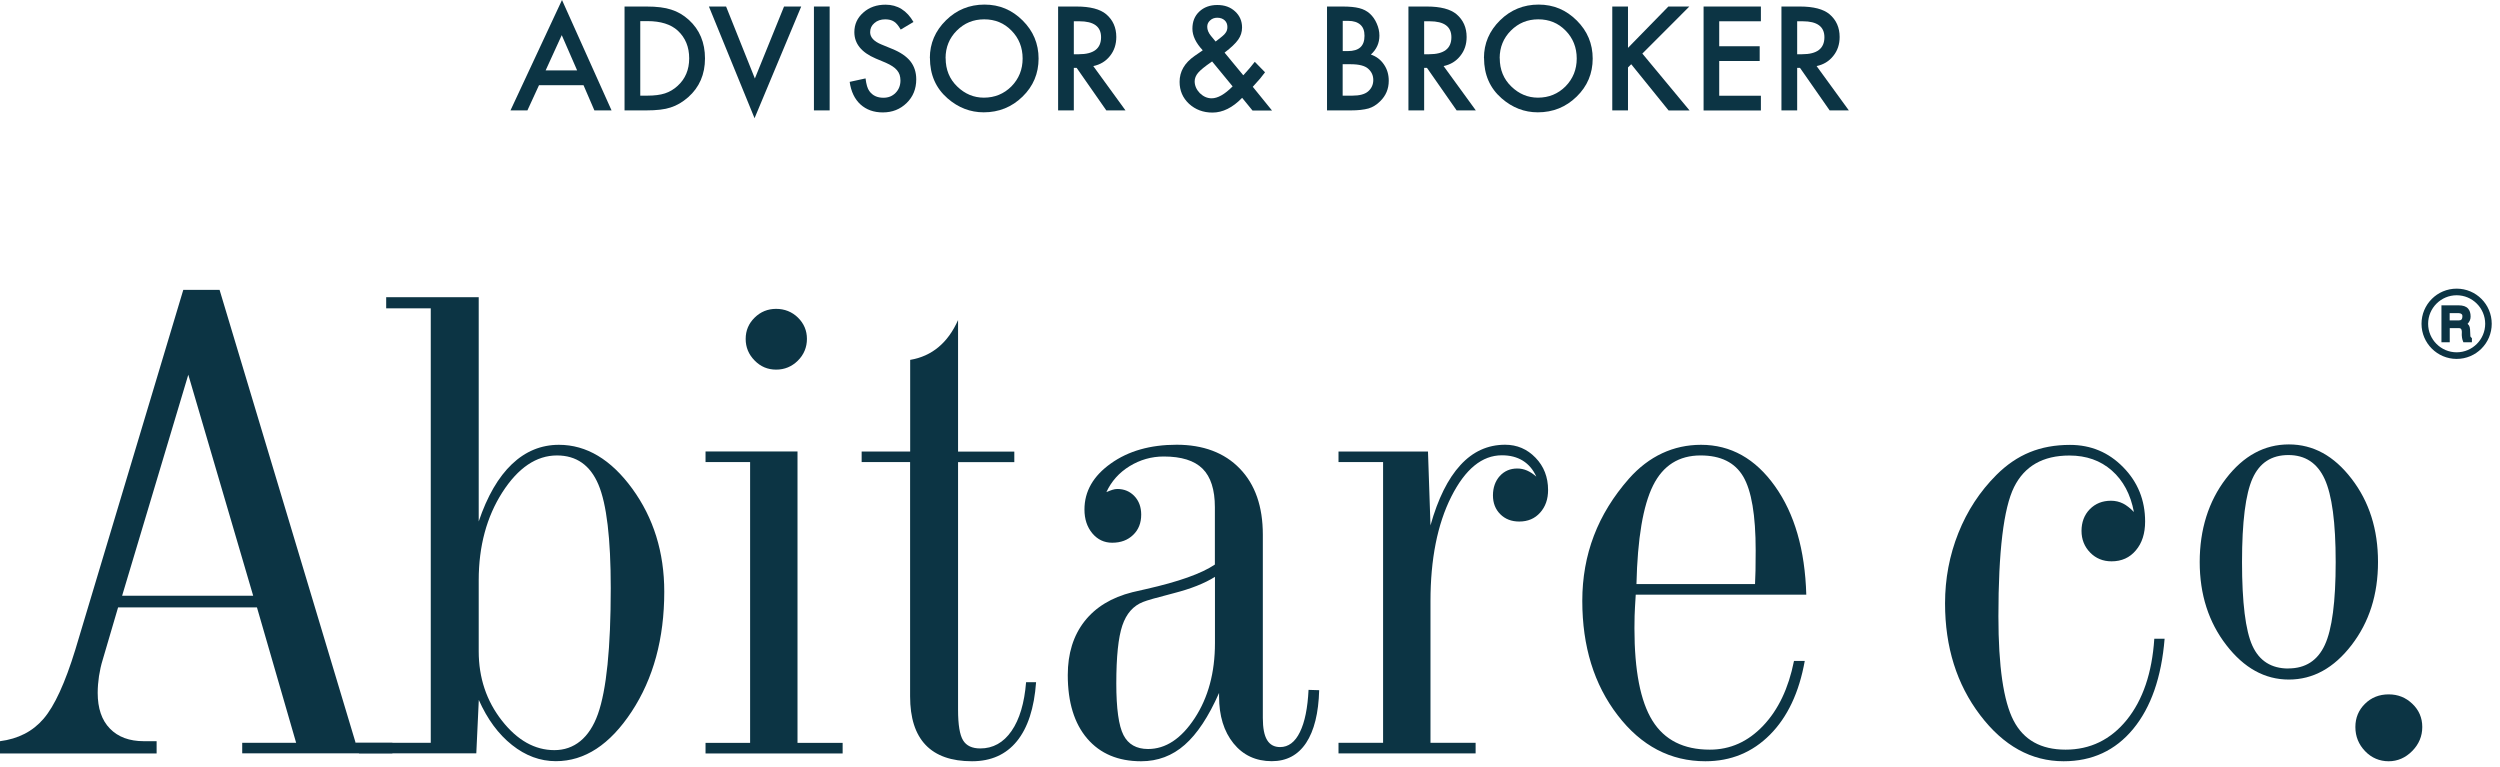 <svg xmlns="http://www.w3.org/2000/svg" width="300" height="92" viewBox="0 0 300 92" fill="none"><path d="M12.332 79.147C12.129 79.795 11.984 80.463 11.878 81.139C11.781 81.816 11.723 82.484 11.723 83.141C11.723 84.998 12.207 86.429 13.193 87.434C14.17 88.44 15.524 88.943 17.256 88.943H18.794V90.413H0V88.943C2.186 88.662 3.927 87.773 5.233 86.245C6.539 84.727 7.806 81.971 9.034 77.977L21.995 34.782H26.348L42.675 89.136H47.086V90.403H29.066V89.136H35.537L30.836 72.891H14.17L12.332 79.147ZM14.664 71.489H30.382L22.595 44.965L14.654 71.489H14.664Z" fill="#0C3444"></path><path d="M51.691 89.146V36.996H46.342V35.662H57.446V62.573C58.471 59.537 59.806 57.245 61.431 55.698C63.056 54.151 64.942 53.377 67.07 53.377C70.378 53.377 73.319 55.137 75.872 58.638C78.426 62.148 79.712 66.267 79.712 71.005C79.712 76.624 78.406 81.42 75.805 85.384C73.193 89.359 70.165 91.341 66.703 91.341C64.826 91.341 63.066 90.693 61.441 89.397C59.806 88.102 58.481 86.303 57.456 83.992L57.156 90.403H43.082L42.695 89.136H51.7L51.691 89.146ZM57.446 78.151C57.446 81.333 58.375 84.108 60.222 86.467C62.079 88.837 64.178 90.016 66.529 90.016C68.879 90.016 70.727 88.575 71.752 85.684C72.777 82.793 73.29 77.755 73.29 70.57C73.29 64.614 72.796 60.475 71.81 58.145C70.823 55.814 69.159 54.654 66.838 54.654C64.362 54.654 62.176 56.133 60.28 59.082C58.394 62.032 57.446 65.552 57.446 69.632V78.151Z" fill="#0C3444"></path><path d="M95.701 89.145H101.117V90.412H84.664V89.145H90.013V55.446H84.664V54.179H95.701V89.145ZM89.481 40.67C89.481 39.665 89.839 38.823 90.555 38.117C91.27 37.412 92.131 37.063 93.137 37.063C94.143 37.063 95.043 37.412 95.758 38.117C96.474 38.823 96.832 39.674 96.832 40.67C96.832 41.666 96.465 42.566 95.739 43.281C95.014 43.997 94.143 44.355 93.137 44.355C92.131 44.355 91.27 43.997 90.555 43.262C89.839 42.537 89.481 41.676 89.481 40.67Z" fill="#0C3444"></path><path d="M109.221 55.446H103.398V54.18H109.221V43.185C110.537 42.963 111.668 42.45 112.626 41.648C113.584 40.845 114.367 39.762 114.967 38.408V54.189H121.718V55.456H114.967V85.181C114.967 86.97 115.17 88.189 115.567 88.836C115.963 89.494 116.66 89.813 117.636 89.813C119.165 89.813 120.413 89.117 121.38 87.724C122.347 86.332 122.927 84.369 123.131 81.864H124.33C124.107 84.978 123.334 87.338 122.028 88.943C120.722 90.548 118.923 91.35 116.64 91.35C114.183 91.35 112.326 90.703 111.078 89.397C109.831 88.092 109.212 86.148 109.212 83.557V55.446H109.221Z" fill="#0C3444"></path><path d="M146.279 83.171C145.031 85.994 143.667 88.064 142.168 89.379C140.678 90.694 138.927 91.351 136.935 91.351C134.178 91.351 132.021 90.442 130.464 88.624C128.907 86.806 128.133 84.263 128.133 81.004C128.133 78.423 128.8 76.276 130.135 74.564C131.47 72.862 133.385 71.692 135.89 71.064C136.238 70.987 136.79 70.861 137.535 70.687C141.433 69.807 144.18 68.83 145.785 67.747V60.862C145.785 58.764 145.292 57.217 144.305 56.24C143.319 55.264 141.771 54.78 139.653 54.78C138.183 54.78 136.819 55.167 135.552 55.94C134.294 56.714 133.366 57.758 132.766 59.054C133.066 58.928 133.308 58.832 133.501 58.774C133.685 58.716 133.888 58.677 134.081 58.677C134.904 58.677 135.59 58.967 136.132 59.538C136.674 60.108 136.945 60.853 136.945 61.752C136.945 62.758 136.625 63.57 135.977 64.189C135.329 64.817 134.497 65.127 133.462 65.127C132.505 65.127 131.712 64.75 131.083 64.005C130.454 63.251 130.135 62.303 130.135 61.143C130.135 58.957 131.189 57.12 133.298 55.621C135.407 54.113 138.038 53.368 141.2 53.368C144.363 53.368 146.936 54.316 148.774 56.23C150.622 58.135 151.54 60.785 151.54 64.16V86.159C151.54 87.358 151.705 88.238 152.053 88.808C152.392 89.369 152.914 89.649 153.61 89.649C154.607 89.649 155.409 89.05 155.99 87.851C156.58 86.652 156.918 84.96 157.025 82.784L158.302 82.823C158.224 85.578 157.702 87.686 156.735 89.147C155.767 90.607 154.394 91.342 152.614 91.342C150.709 91.342 149.171 90.626 148.02 89.205C146.869 87.783 146.288 85.897 146.288 83.577V83.161L146.279 83.171ZM145.785 69.227C144.538 70.01 142.893 70.658 140.862 71.18C138.821 71.702 137.583 72.06 137.167 72.234C135.997 72.689 135.165 73.626 134.681 75.058C134.198 76.489 133.956 78.809 133.956 82.02C133.956 85.027 134.246 87.097 134.817 88.209C135.387 89.321 136.374 89.881 137.767 89.881C139.885 89.881 141.752 88.644 143.367 86.178C144.982 83.712 145.795 80.714 145.795 77.175V69.217L145.785 69.227Z" fill="#0C3444"></path><path d="M171.658 63.048C172.557 59.847 173.756 57.429 175.256 55.805C176.745 54.18 178.535 53.368 180.614 53.368C182.046 53.368 183.265 53.89 184.261 54.925C185.267 55.96 185.77 57.255 185.77 58.803C185.77 59.905 185.451 60.814 184.812 61.52C184.174 62.235 183.342 62.584 182.307 62.584C181.378 62.584 180.624 62.293 180.034 61.704C179.444 61.114 179.154 60.359 179.154 59.441C179.154 58.522 179.434 57.72 179.976 57.12C180.527 56.52 181.224 56.221 182.075 56.221C182.471 56.221 182.858 56.298 183.236 56.462C183.613 56.627 183.99 56.869 184.358 57.197C183.98 56.356 183.439 55.718 182.742 55.283C182.036 54.848 181.204 54.635 180.227 54.635C177.848 54.635 175.826 56.288 174.153 59.605C172.489 62.912 171.658 67.099 171.658 72.147V89.137H177.074V90.404H160.621V89.137H165.97V55.447H160.621V54.18H171.358L171.658 63.057V63.048Z" fill="#0C3444"></path><path d="M215.295 79.311H216.571C215.894 83.102 214.501 86.051 212.393 88.169C210.284 90.287 207.702 91.35 204.645 91.35C200.457 91.35 196.946 89.513 194.121 85.829C191.287 82.145 189.875 77.571 189.875 72.107C189.875 69.323 190.339 66.721 191.268 64.284C192.196 61.848 193.599 59.575 195.475 57.438C196.675 56.084 198.01 55.069 199.461 54.392C200.911 53.715 202.469 53.377 204.123 53.377C207.682 53.377 210.642 55.031 212.992 58.338C215.353 61.645 216.6 65.986 216.755 71.363H196.288C196.211 72.523 196.172 73.365 196.152 73.906C196.143 74.448 196.133 74.941 196.133 75.395C196.133 80.462 196.849 84.156 198.29 86.477C199.731 88.797 202.024 89.958 205.177 89.958C207.634 89.958 209.762 89.001 211.58 87.086C213.399 85.171 214.627 82.58 215.275 79.331L215.295 79.311ZM196.375 70.086H210.603C210.632 69.593 210.652 69.052 210.661 68.481C210.671 67.911 210.681 67.098 210.681 66.054C210.681 61.819 210.178 58.86 209.181 57.177C208.185 55.495 206.483 54.653 204.074 54.653C201.472 54.653 199.567 55.852 198.368 58.26C197.168 60.668 196.501 64.613 196.375 70.096V70.086Z" fill="#0C3444"></path><path d="M259.754 76.643C259.377 81.275 258.12 84.881 255.982 87.473C253.844 90.064 251.059 91.35 247.635 91.35C243.756 91.35 240.419 89.504 237.614 85.81C234.809 82.116 233.406 77.648 233.406 72.407C233.406 69.448 233.938 66.634 235.002 63.965C236.066 61.297 237.585 58.976 239.568 56.994C240.796 55.766 242.131 54.856 243.572 54.267C245.013 53.677 246.619 53.387 248.399 53.387C250.904 53.387 253.032 54.276 254.783 56.065C256.533 57.844 257.414 60.02 257.414 62.583C257.414 64.014 257.046 65.174 256.301 66.044C255.566 66.924 254.589 67.36 253.39 67.36C252.365 67.36 251.504 67.011 250.817 66.306C250.13 65.6 249.782 64.729 249.782 63.704C249.782 62.679 250.111 61.78 250.778 61.103C251.446 60.426 252.287 60.088 253.322 60.088C253.844 60.088 254.328 60.204 254.773 60.426C255.208 60.649 255.644 60.997 256.069 61.442C255.673 59.324 254.783 57.661 253.419 56.462C252.055 55.263 250.362 54.663 248.331 54.663C245.149 54.663 242.943 55.93 241.686 58.454C240.438 60.977 239.809 66.151 239.809 73.964C239.809 79.969 240.419 84.137 241.628 86.467C242.837 88.798 244.917 89.958 247.867 89.958C250.817 89.958 253.283 88.769 255.218 86.38C257.143 83.992 258.245 80.752 258.516 76.652H259.745L259.754 76.643Z" fill="#0C3444"></path><path d="M274.663 81.547C271.78 81.547 269.285 80.164 267.157 77.408C265.029 74.652 263.965 71.326 263.965 67.438C263.965 63.551 265.019 60.167 267.118 57.43C269.217 54.694 271.732 53.33 274.663 53.33C277.594 53.33 280.079 54.703 282.188 57.449C284.306 60.196 285.361 63.522 285.361 67.438C285.361 71.355 284.306 74.652 282.188 77.408C280.07 80.164 277.564 81.547 274.663 81.547ZM274.605 80.212C276.646 80.212 278.106 79.274 278.977 77.398C279.847 75.522 280.282 72.206 280.282 67.448C280.282 62.691 279.838 59.393 278.957 57.478C278.077 55.564 276.626 54.606 274.605 54.606C272.583 54.606 271.152 55.535 270.31 57.401C269.469 59.267 269.043 62.613 269.043 67.448C269.043 72.283 269.459 75.677 270.291 77.495C271.123 79.313 272.564 80.222 274.605 80.222V80.212Z" fill="#0C3444"></path><path d="M282.645 87.242C282.645 86.139 283.031 85.211 283.796 84.457C284.56 83.702 285.508 83.325 286.639 83.325C287.771 83.325 288.69 83.702 289.483 84.457C290.276 85.211 290.673 86.139 290.673 87.242C290.673 88.344 290.267 89.311 289.464 90.123C288.661 90.935 287.713 91.351 286.639 91.351C285.566 91.351 284.589 90.955 283.815 90.142C283.041 89.34 282.645 88.373 282.645 87.242Z" fill="#0C3444"></path><path d="M296.387 40.825H295.778C295.739 40.709 295.701 40.583 295.681 40.458C295.652 40.313 295.652 40.11 295.662 39.849C295.643 39.375 295.44 39.133 295.053 39.133H293.727V40.825H293.215V36.88H295.024C295.478 36.88 295.797 36.986 295.991 37.189C296.155 37.363 296.233 37.634 296.233 37.992C296.233 38.35 296.059 38.63 295.72 38.872C295.904 38.998 296.02 39.094 296.068 39.181C296.107 39.249 296.136 39.365 296.155 39.529C296.155 39.694 296.175 39.974 296.204 40.351C296.213 40.487 296.281 40.603 296.387 40.69V40.816V40.825ZM295.73 37.934C295.73 37.75 295.662 37.596 295.536 37.489C295.411 37.383 295.246 37.325 295.043 37.325H293.727V38.678H295.053C295.507 38.678 295.73 38.427 295.73 37.924V37.934Z" fill="#0C3444"></path><path d="M296.629 41.068H295.604L295.546 40.913C295.497 40.787 295.458 40.642 295.439 40.497C295.41 40.333 295.4 40.12 295.42 39.83C295.41 39.404 295.217 39.375 295.052 39.375H293.969V41.068H292.973V36.639H295.023C295.546 36.639 295.932 36.764 296.165 37.026C296.368 37.248 296.474 37.577 296.474 37.992C296.474 38.321 296.348 38.611 296.107 38.863C296.184 38.93 296.242 38.998 296.281 39.056C296.348 39.163 296.387 39.307 296.406 39.511C296.406 39.694 296.426 39.955 296.445 40.333C296.445 40.4 296.484 40.449 296.542 40.497L296.629 40.574V41.058V41.068ZM295.952 40.584H296.01C295.981 40.526 295.971 40.458 295.961 40.381C295.932 39.984 295.923 39.704 295.913 39.54C295.894 39.375 295.865 39.317 295.865 39.317C295.855 39.298 295.807 39.24 295.652 39.124C295.787 39.269 295.894 39.491 295.903 39.839C295.894 40.1 295.894 40.294 295.913 40.42C295.913 40.478 295.932 40.536 295.952 40.584ZM293.456 40.584H293.485L293.456 37.122V40.584ZM295.246 38.911C295.304 38.921 295.352 38.94 295.41 38.959L295.313 38.892C295.313 38.892 295.265 38.901 295.246 38.901V38.911ZM293.969 38.447H295.052C295.313 38.447 295.488 38.36 295.488 37.934C295.488 37.78 295.429 37.712 295.381 37.683C295.294 37.615 295.188 37.577 295.043 37.577H293.959V38.447H293.969ZM295.478 37.18C295.555 37.219 295.623 37.258 295.691 37.316C295.874 37.47 295.961 37.683 295.961 37.944C295.961 38.08 295.942 38.215 295.913 38.321C295.961 38.224 295.99 38.118 295.99 38.002C295.99 37.702 295.932 37.49 295.807 37.364C295.729 37.287 295.623 37.219 295.468 37.18H295.478Z" fill="#0C3444"></path><path d="M294.799 43.07C292.478 43.07 290.582 41.184 290.582 38.854C290.582 36.523 292.468 34.638 294.799 34.638C297.13 34.638 299.007 36.523 299.007 38.854C299.007 41.184 297.121 43.07 294.799 43.07ZM294.799 35.431C292.913 35.431 291.375 36.968 291.375 38.854C291.375 40.739 292.913 42.277 294.799 42.277C296.685 42.277 298.223 40.739 298.223 38.854C298.223 36.968 296.685 35.431 294.799 35.431Z" fill="#0C3444"></path><path d="M70.021 10.221H64.682L63.289 13.248H61.258L67.439 0L73.387 13.248H71.327L70.021 10.221ZM69.257 8.451L67.41 4.216L65.475 8.451H69.267H69.257Z" fill="#0C3444"></path><path d="M74.945 13.248V0.783H77.567C78.824 0.783 79.811 0.909 80.536 1.151C81.32 1.392 82.026 1.808 82.664 2.388C83.951 3.558 84.599 5.106 84.599 7.011C84.599 8.916 83.931 10.472 82.587 11.662C81.91 12.252 81.213 12.667 80.468 12.899C79.782 13.132 78.805 13.248 77.538 13.248H74.955H74.945ZM76.832 11.478H77.683C78.524 11.478 79.23 11.391 79.791 11.207C80.352 11.024 80.855 10.724 81.31 10.308C82.238 9.467 82.703 8.364 82.703 7.001C82.703 5.637 82.248 4.525 81.329 3.674C80.507 2.92 79.288 2.533 77.683 2.533H76.832V11.478Z" fill="#0C3444"></path><path d="M87.131 0.783L90.584 9.418L94.085 0.783H96.145L90.545 14.186L85.07 0.783H87.131Z" fill="#0C3444"></path><path d="M99.558 0.783V13.248H97.672V0.783H99.558Z" fill="#0C3444"></path><path d="M109.612 2.641L108.084 3.55C107.803 3.056 107.523 2.728 107.271 2.583C107 2.408 106.652 2.321 106.227 2.321C105.704 2.321 105.269 2.466 104.93 2.766C104.582 3.056 104.418 3.424 104.418 3.869C104.418 4.478 104.872 4.971 105.772 5.338L107.02 5.851C108.035 6.257 108.77 6.76 109.244 7.35C109.709 7.94 109.95 8.665 109.95 9.516C109.95 10.666 109.564 11.614 108.799 12.359C108.026 13.113 107.078 13.49 105.936 13.49C104.853 13.49 103.963 13.171 103.257 12.533C102.561 11.895 102.125 10.995 101.961 9.825L103.866 9.409C103.953 10.144 104.108 10.647 104.321 10.928C104.708 11.469 105.269 11.73 106.014 11.73C106.604 11.73 107.087 11.537 107.474 11.14C107.861 10.744 108.055 10.251 108.055 9.651C108.055 9.409 108.016 9.187 107.958 8.984C107.89 8.781 107.784 8.597 107.639 8.423C107.494 8.249 107.31 8.094 107.087 7.949C106.865 7.804 106.594 7.659 106.285 7.524L105.085 7.021C103.383 6.296 102.522 5.242 102.522 3.859C102.522 2.921 102.88 2.138 103.596 1.509C104.311 0.871 105.201 0.562 106.265 0.562C107.706 0.562 108.828 1.258 109.631 2.66L109.612 2.641Z" fill="#0C3444"></path><path d="M111.582 6.962C111.582 5.212 112.23 3.703 113.517 2.436C114.793 1.179 116.341 0.551 118.14 0.551C119.939 0.551 121.438 1.189 122.715 2.456C123.992 3.722 124.63 5.25 124.63 7.03C124.63 8.809 123.992 10.346 122.706 11.594C121.419 12.851 119.862 13.479 118.043 13.479C116.438 13.479 114.987 12.918 113.71 11.806C112.298 10.578 111.592 8.964 111.592 6.962H111.582ZM113.478 6.981C113.478 8.354 113.942 9.495 114.871 10.385C115.79 11.275 116.854 11.719 118.063 11.719C119.368 11.719 120.471 11.265 121.371 10.366C122.27 9.447 122.715 8.335 122.715 7.02C122.715 5.705 122.27 4.573 121.38 3.674C120.5 2.765 119.407 2.32 118.101 2.32C116.796 2.32 115.712 2.775 114.813 3.674C113.923 4.564 113.468 5.676 113.468 6.981H113.478Z" fill="#0C3444"></path><path d="M131.2 7.939L135.059 13.248H132.757L129.197 8.142H128.859V13.248H126.973V0.783H129.178C130.822 0.783 132.012 1.093 132.747 1.712C133.55 2.398 133.956 3.307 133.956 4.438C133.956 5.318 133.705 6.082 133.202 6.711C132.699 7.349 132.031 7.755 131.2 7.929V7.939ZM128.859 6.508H129.459C131.238 6.508 132.128 5.831 132.128 4.467C132.128 3.191 131.258 2.553 129.526 2.553H128.859V6.508Z" fill="#0C3444"></path><path d="M146.948 6.314L149.192 9.032L149.27 8.954C149.511 8.693 149.743 8.432 149.956 8.181C150.169 7.929 150.382 7.668 150.575 7.417L151.804 8.674C151.649 8.887 151.456 9.138 151.214 9.428C150.972 9.709 150.682 10.037 150.333 10.415L152.645 13.267H150.304L149.057 11.739C147.915 12.919 146.726 13.509 145.497 13.509C144.395 13.509 143.456 13.161 142.682 12.455C141.928 11.749 141.551 10.869 141.551 9.825C141.551 8.577 142.15 7.552 143.34 6.721L144.153 6.16C144.153 6.16 144.182 6.14 144.211 6.121C144.24 6.102 144.278 6.073 144.327 6.034C143.505 5.154 143.089 4.293 143.089 3.443C143.089 2.592 143.36 1.915 143.911 1.393C144.472 0.861 145.197 0.6 146.078 0.6C146.958 0.6 147.645 0.851 148.206 1.364C148.767 1.876 149.047 2.524 149.047 3.297C149.047 3.839 148.892 4.322 148.583 4.758C148.283 5.193 147.732 5.715 146.938 6.324L146.948 6.314ZM145.459 7.368L145.352 7.446C144.578 7.978 144.056 8.403 143.775 8.732C143.505 9.051 143.36 9.399 143.36 9.757C143.36 10.269 143.563 10.743 143.979 11.178C144.414 11.594 144.878 11.797 145.4 11.797C146.126 11.797 146.967 11.323 147.915 10.366L145.449 7.368H145.459ZM145.865 4.99L146.02 4.874C146.281 4.671 146.503 4.497 146.677 4.351C146.851 4.206 146.977 4.081 147.045 3.974C147.209 3.771 147.287 3.53 147.287 3.239C147.287 2.911 147.18 2.64 146.958 2.437C146.735 2.234 146.445 2.127 146.068 2.127C145.729 2.127 145.439 2.234 145.217 2.447C144.985 2.65 144.868 2.901 144.868 3.21C144.868 3.578 145.014 3.936 145.304 4.293L145.768 4.854C145.768 4.854 145.816 4.922 145.865 4.97V4.99Z" fill="#0C3444"></path><path d="M159.242 13.248V0.783H161.119C161.951 0.783 162.618 0.851 163.111 0.977C163.614 1.102 164.03 1.325 164.378 1.634C164.727 1.953 165.007 2.35 165.21 2.824C165.423 3.307 165.529 3.791 165.529 4.274C165.529 5.164 165.191 5.928 164.504 6.546C165.162 6.769 165.684 7.165 166.071 7.736C166.458 8.297 166.651 8.945 166.651 9.689C166.651 10.666 166.303 11.488 165.616 12.155C165.2 12.571 164.736 12.861 164.224 13.015C163.663 13.17 162.947 13.248 162.096 13.248H159.242ZM161.128 6.131H161.718C162.415 6.131 162.927 5.976 163.256 5.666C163.585 5.357 163.74 4.903 163.74 4.293C163.74 3.684 163.575 3.259 163.237 2.959C162.898 2.659 162.415 2.504 161.786 2.504H161.128V6.131ZM161.128 11.478H162.289C163.14 11.478 163.769 11.314 164.166 10.975C164.581 10.617 164.794 10.153 164.794 9.602C164.794 9.051 164.591 8.616 164.185 8.248C163.788 7.891 163.092 7.707 162.076 7.707H161.119V11.478H161.128Z" fill="#0C3444"></path><path d="M173.239 7.939L177.098 13.248H174.796L171.236 8.142H170.898V13.248H169.012V0.783H171.217C172.861 0.783 174.051 1.093 174.786 1.712C175.589 2.398 175.995 3.307 175.995 4.438C175.995 5.318 175.744 6.082 175.231 6.711C174.728 7.349 174.061 7.755 173.229 7.929L173.239 7.939ZM170.898 6.508H171.498C173.277 6.508 174.167 5.831 174.167 4.467C174.167 3.191 173.297 2.553 171.565 2.553H170.898V6.508Z" fill="#0C3444"></path><path d="M178.074 6.962C178.074 5.212 178.722 3.703 180.009 2.436C181.286 1.179 182.833 0.551 184.632 0.551C186.431 0.551 187.931 1.189 189.207 2.456C190.484 3.722 191.123 5.25 191.123 7.03C191.123 8.809 190.484 10.346 189.198 11.594C187.911 12.851 186.354 13.479 184.535 13.479C182.92 13.479 181.479 12.918 180.202 11.806C178.79 10.578 178.084 8.964 178.084 6.962H178.074ZM179.97 6.981C179.97 8.354 180.434 9.495 181.363 10.385C182.282 11.275 183.346 11.719 184.555 11.719C185.861 11.719 186.963 11.265 187.863 10.366C188.762 9.447 189.207 8.335 189.207 7.02C189.207 5.705 188.762 4.573 187.873 3.674C186.992 2.765 185.899 2.32 184.594 2.32C183.288 2.32 182.204 2.775 181.305 3.674C180.415 4.564 179.96 5.676 179.96 6.981H179.97Z" fill="#0C3444"></path><path d="M195.349 5.753L200.205 0.783H202.72L197.081 6.43L202.749 13.257H200.234L195.746 7.707L195.359 8.094V13.248H193.473V0.783H195.359V5.753H195.349Z" fill="#0C3444"></path><path d="M211.307 2.553H206.306V5.55H211.162V7.32H206.306V11.488H211.307V13.257H204.43V0.783H211.307V2.553Z" fill="#0C3444"></path><path d="M218 7.939L221.86 13.248H219.558L215.998 8.142H215.66V13.248H213.773V0.783H215.979C217.623 0.783 218.813 1.093 219.548 1.712C220.351 2.398 220.757 3.307 220.757 4.438C220.757 5.318 220.506 6.082 219.993 6.711C219.49 7.349 218.823 7.755 217.991 7.929L218 7.939ZM215.66 6.508H216.259C218.039 6.508 218.929 5.831 218.929 4.467C218.929 3.191 218.058 2.553 216.327 2.553H215.66V6.508Z" fill="#0C3444"></path></svg>